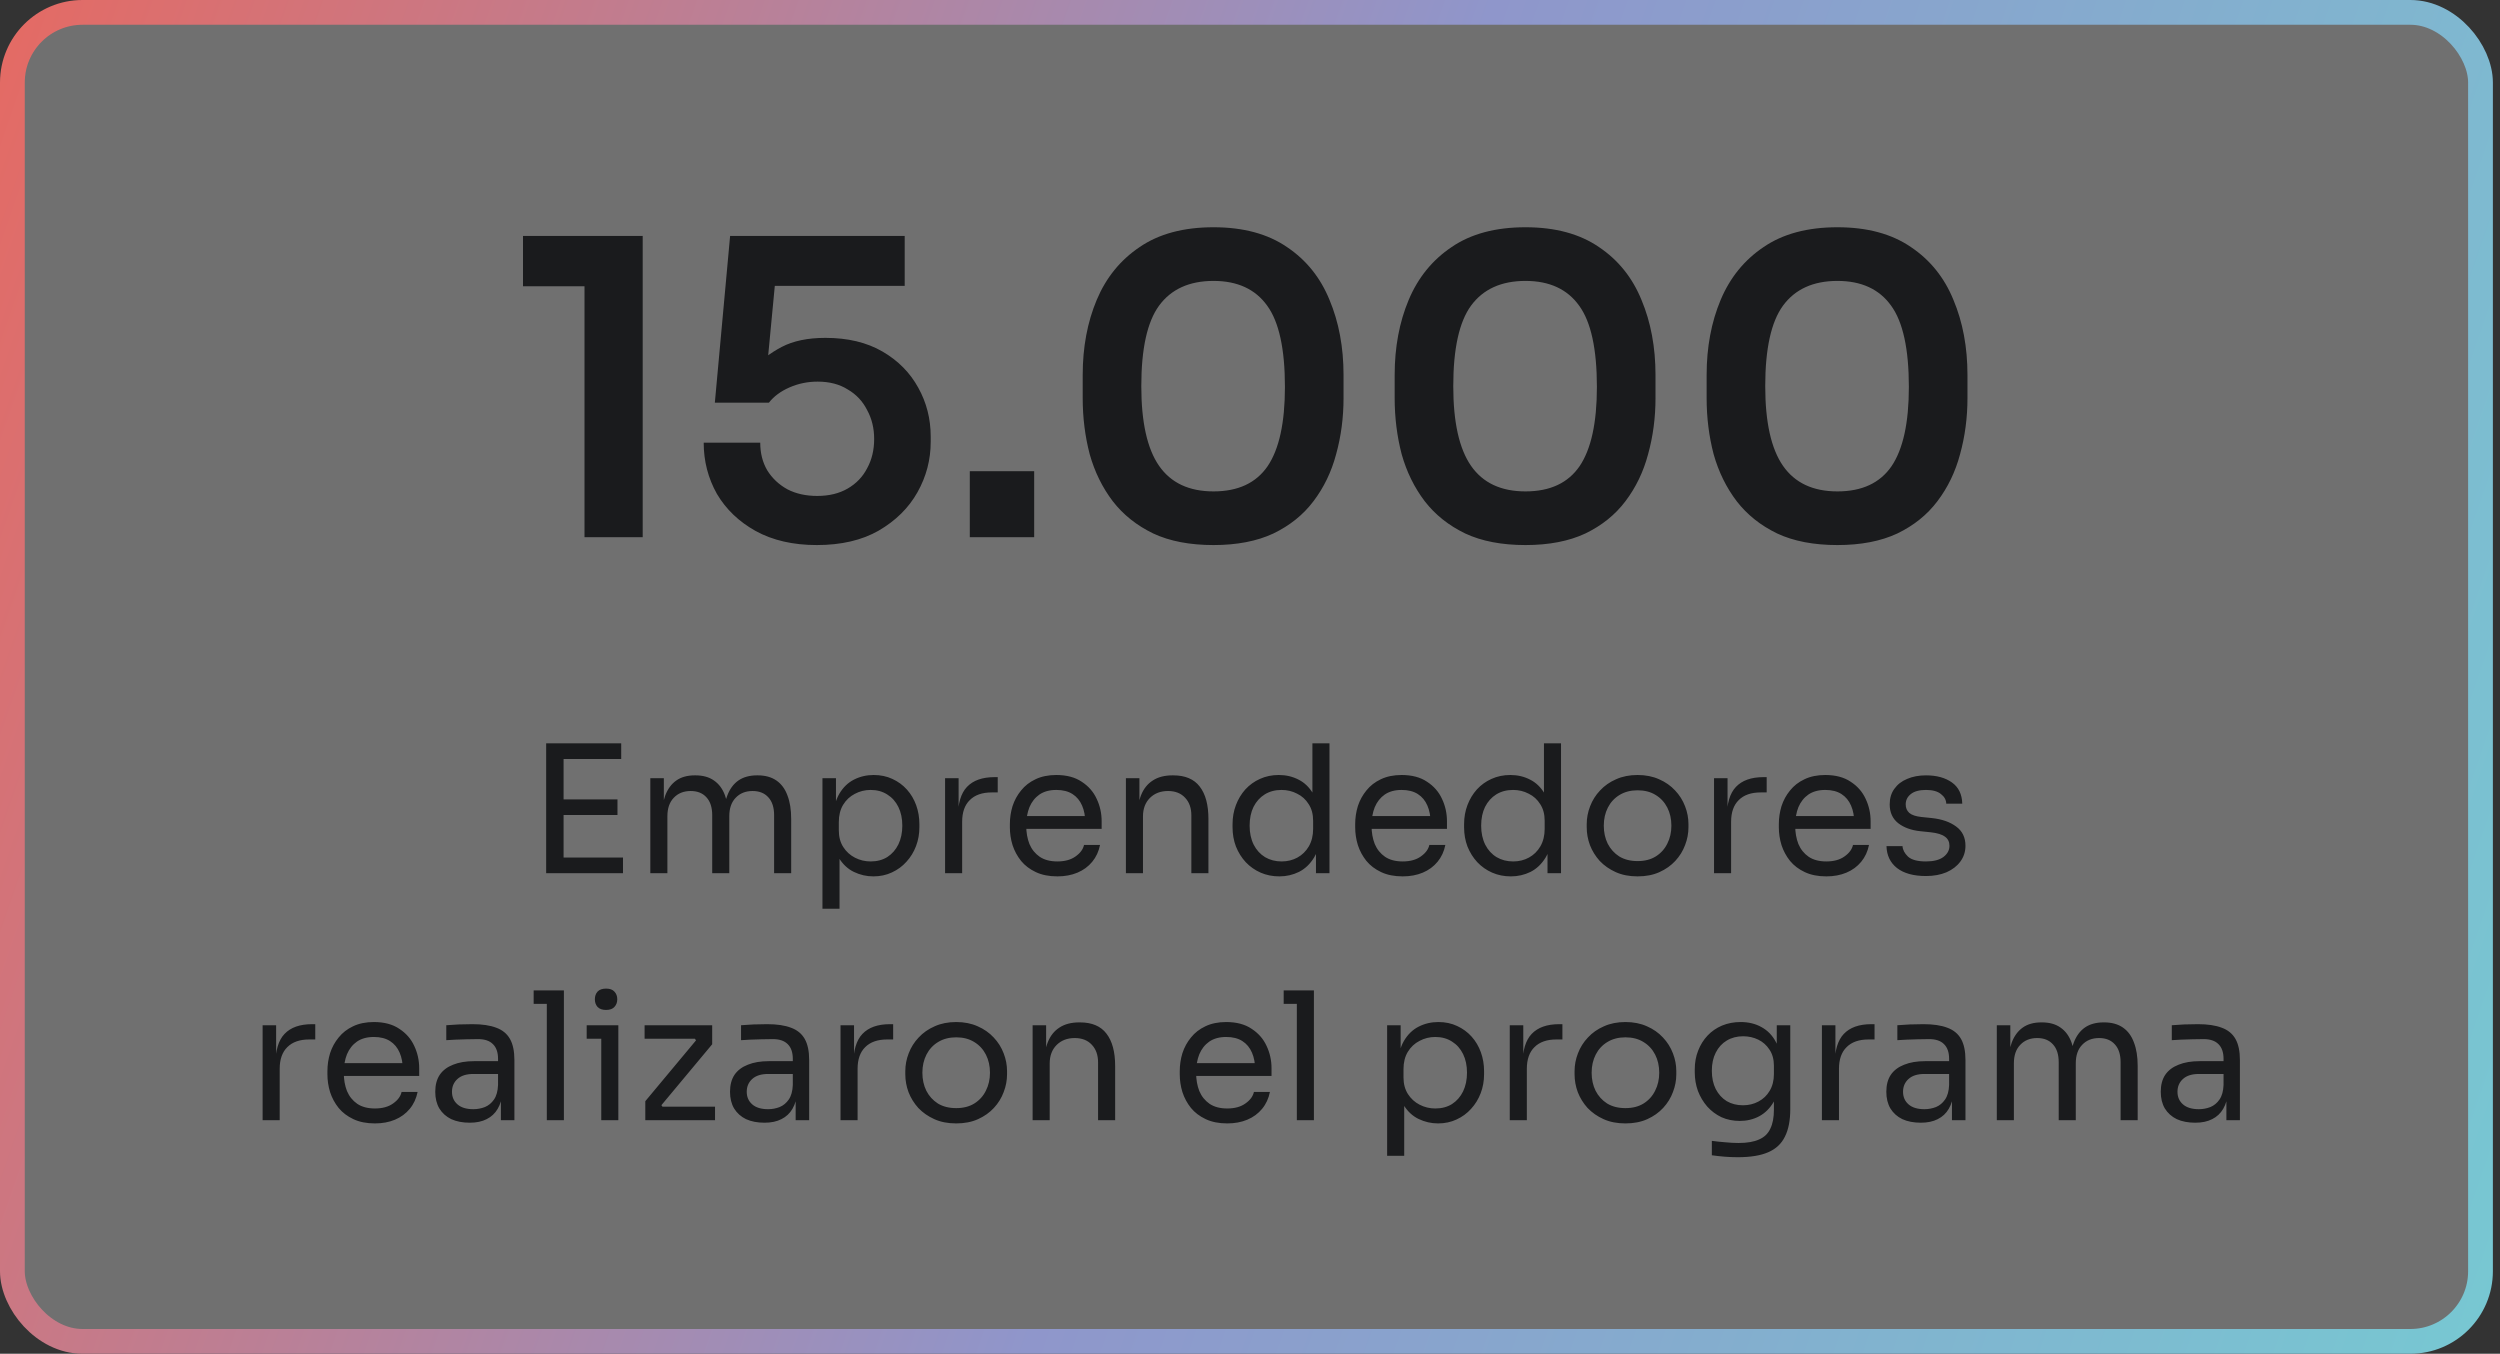 <svg xmlns="http://www.w3.org/2000/svg" width="253" height="137" viewBox="0 0 253 137" fill="none"><rect x="0" y="0" width="253" height="137" fill="#333333" stroke="none"/><rect x="1.253" y="1.253" width="249.774" height="134.494" rx="7.101" fill="white" fill-opacity="0.3" stroke="url(#paint0_linear_653_572)" stroke-width="2.506"></rect><path d="M59.151 54.366V27.551L60.989 28.971H52.928V23.875H65.041V54.366H59.151ZM82.659 55.16C80.264 55.16 78.203 54.686 76.477 53.74C74.778 52.793 73.47 51.54 72.551 49.98C71.66 48.393 71.214 46.667 71.214 44.801H76.936C76.936 45.859 77.173 46.792 77.647 47.6C78.148 48.407 78.83 49.048 79.693 49.521C80.556 49.967 81.559 50.189 82.701 50.189C83.898 50.189 84.928 49.939 85.791 49.438C86.654 48.936 87.309 48.254 87.754 47.391C88.228 46.528 88.465 45.539 88.465 44.425C88.465 43.339 88.228 42.365 87.754 41.502C87.309 40.611 86.654 39.914 85.791 39.413C84.956 38.884 83.94 38.62 82.742 38.62C81.74 38.62 80.793 38.815 79.902 39.204C79.011 39.594 78.315 40.109 77.814 40.75H72.342L73.887 23.875H91.555V28.929H76.477L78.565 27.3L77.563 37.826L76.143 37.408C76.95 36.489 77.939 35.724 79.108 35.111C80.278 34.498 81.754 34.192 83.536 34.192C85.791 34.192 87.713 34.652 89.3 35.571C90.887 36.489 92.098 37.715 92.934 39.246C93.769 40.75 94.187 42.393 94.187 44.175V44.718C94.187 46.528 93.741 48.226 92.85 49.813C91.959 51.401 90.65 52.696 88.924 53.698C87.225 54.672 85.137 55.16 82.659 55.16ZM98.143 54.366V47.683H104.659V54.366H98.143ZM122.809 55.16C120.415 55.16 118.382 54.77 116.711 53.99C115.041 53.183 113.676 52.097 112.618 50.732C111.56 49.34 110.78 47.753 110.279 45.971C109.806 44.161 109.569 42.267 109.569 40.29V37.951C109.569 35.139 110.042 32.605 110.989 30.349C111.936 28.094 113.384 26.312 115.333 25.003C117.282 23.666 119.774 22.998 122.809 22.998C125.817 22.998 128.295 23.666 130.244 25.003C132.193 26.312 133.627 28.094 134.546 30.349C135.493 32.605 135.966 35.139 135.966 37.951V40.29C135.966 42.267 135.716 44.161 135.215 45.971C134.741 47.753 133.975 49.34 132.917 50.732C131.887 52.097 130.537 53.183 128.866 53.99C127.195 54.77 125.176 55.16 122.809 55.16ZM122.809 49.73C125.288 49.73 127.112 48.881 128.281 47.182C129.451 45.456 130.035 42.782 130.035 39.163C130.035 35.32 129.437 32.577 128.239 30.934C127.042 29.264 125.232 28.428 122.809 28.428C120.359 28.428 118.521 29.264 117.296 30.934C116.099 32.577 115.5 35.292 115.5 39.079C115.5 42.727 116.099 45.414 117.296 47.14C118.493 48.867 120.331 49.73 122.809 49.73ZM154.38 55.16C151.986 55.16 149.953 54.77 148.282 53.99C146.611 53.183 145.247 52.097 144.189 50.732C143.131 49.34 142.351 47.753 141.85 45.971C141.377 44.161 141.14 42.267 141.14 40.29V37.951C141.14 35.139 141.613 32.605 142.56 30.349C143.507 28.094 144.955 26.312 146.904 25.003C148.853 23.666 151.345 22.998 154.38 22.998C157.388 22.998 159.866 23.666 161.815 25.003C163.764 26.312 165.198 28.094 166.117 30.349C167.064 32.605 167.537 35.139 167.537 37.951V40.29C167.537 42.267 167.287 44.161 166.786 45.971C166.312 47.753 165.546 49.34 164.488 50.732C163.458 52.097 162.108 53.183 160.437 53.99C158.766 54.77 156.747 55.16 154.38 55.16ZM154.38 49.73C156.859 49.73 158.683 48.881 159.852 47.182C161.022 45.456 161.606 42.782 161.606 39.163C161.606 35.32 161.008 32.577 159.81 30.934C158.613 29.264 156.803 28.428 154.38 28.428C151.93 28.428 150.092 29.264 148.867 30.934C147.67 32.577 147.071 35.292 147.071 39.079C147.071 42.727 147.67 45.414 148.867 47.14C150.064 48.867 151.902 49.73 154.38 49.73ZM185.951 55.16C183.557 55.16 181.524 54.77 179.853 53.99C178.182 53.183 176.818 52.097 175.76 50.732C174.702 49.34 173.922 47.753 173.421 45.971C172.947 44.161 172.711 42.267 172.711 40.29V37.951C172.711 35.139 173.184 32.605 174.131 30.349C175.078 28.094 176.526 26.312 178.475 25.003C180.424 23.666 182.916 22.998 185.951 22.998C188.959 22.998 191.437 23.666 193.386 25.003C195.335 26.312 196.769 28.094 197.688 30.349C198.635 32.605 199.108 35.139 199.108 37.951V40.29C199.108 42.267 198.858 44.161 198.357 45.971C197.883 47.753 197.117 49.34 196.059 50.732C195.029 52.097 193.678 53.183 192.008 53.99C190.337 54.77 188.318 55.16 185.951 55.16ZM185.951 49.73C188.43 49.73 190.253 48.881 191.423 47.182C192.592 45.456 193.177 42.782 193.177 39.163C193.177 35.32 192.579 32.577 191.381 30.934C190.184 29.264 188.374 28.428 185.951 28.428C183.501 28.428 181.663 29.264 180.438 30.934C179.241 32.577 178.642 35.292 178.642 39.079C178.642 42.727 179.241 45.414 180.438 47.14C181.635 48.867 183.473 49.73 185.951 49.73ZM55.271 88.366V75.226H57.035V88.366H55.271ZM56.675 88.366V86.782H63.047V88.366H56.675ZM56.675 82.48V80.896H62.489V82.48H56.675ZM56.675 76.81V75.226H62.867V76.81H56.675ZM65.812 88.366V78.754H67.18V82.876H66.964C66.964 81.94 67.084 81.148 67.324 80.5C67.576 79.84 67.948 79.336 68.44 78.988C68.932 78.64 69.556 78.466 70.312 78.466H70.384C71.14 78.466 71.764 78.64 72.256 78.988C72.76 79.336 73.132 79.84 73.372 80.5C73.612 81.148 73.732 81.94 73.732 82.876H73.228C73.228 81.94 73.354 81.148 73.606 80.5C73.858 79.84 74.23 79.336 74.722 78.988C75.226 78.64 75.856 78.466 76.612 78.466H76.684C77.44 78.466 78.07 78.64 78.574 78.988C79.078 79.336 79.45 79.84 79.69 80.5C79.942 81.148 80.068 81.94 80.068 82.876V88.366H78.34V82.498C78.34 81.718 78.148 81.118 77.764 80.698C77.38 80.266 76.846 80.05 76.162 80.05C75.454 80.05 74.884 80.278 74.452 80.734C74.02 81.178 73.804 81.802 73.804 82.606V88.366H72.076V82.498C72.076 81.718 71.884 81.118 71.5 80.698C71.116 80.266 70.582 80.05 69.898 80.05C69.19 80.05 68.62 80.278 68.188 80.734C67.756 81.178 67.54 81.802 67.54 82.606V88.366H65.812ZM83.232 91.966V78.754H84.6V82.912L84.276 82.876C84.336 81.844 84.552 81.004 84.924 80.356C85.308 79.696 85.806 79.21 86.418 78.898C87.03 78.586 87.696 78.43 88.416 78.43C89.112 78.43 89.742 78.562 90.306 78.826C90.882 79.09 91.374 79.45 91.782 79.906C92.19 80.362 92.502 80.89 92.718 81.49C92.934 82.09 93.042 82.726 93.042 83.398V83.722C93.042 84.394 92.928 85.03 92.7 85.63C92.472 86.23 92.148 86.758 91.728 87.214C91.32 87.67 90.828 88.03 90.252 88.294C89.688 88.558 89.064 88.69 88.38 88.69C87.696 88.69 87.042 88.54 86.418 88.24C85.794 87.94 85.278 87.454 84.87 86.782C84.462 86.11 84.228 85.228 84.168 84.136L84.96 85.576V91.966H83.232ZM88.11 87.178C88.758 87.178 89.322 87.028 89.802 86.728C90.282 86.416 90.654 85.99 90.918 85.45C91.182 84.898 91.314 84.268 91.314 83.56C91.314 82.84 91.182 82.21 90.918 81.67C90.654 81.13 90.282 80.71 89.802 80.41C89.322 80.098 88.758 79.942 88.11 79.942C87.534 79.942 87 80.074 86.508 80.338C86.016 80.59 85.62 80.962 85.32 81.454C85.032 81.934 84.888 82.516 84.888 83.2V84.028C84.888 84.688 85.038 85.252 85.338 85.72C85.638 86.188 86.034 86.548 86.526 86.8C87.018 87.052 87.546 87.178 88.11 87.178ZM95.642 88.366V78.754H97.01V82.714H96.938C96.938 81.31 97.244 80.284 97.856 79.636C98.48 78.976 99.41 78.646 100.646 78.646H100.97V80.194H100.358C99.398 80.194 98.66 80.452 98.144 80.968C97.628 81.472 97.37 82.204 97.37 83.164V88.366H95.642ZM107.005 88.69C106.165 88.69 105.439 88.546 104.827 88.258C104.215 87.97 103.717 87.592 103.333 87.124C102.949 86.644 102.661 86.11 102.469 85.522C102.289 84.934 102.199 84.334 102.199 83.722V83.398C102.199 82.774 102.289 82.168 102.469 81.58C102.661 80.992 102.949 80.464 103.333 79.996C103.717 79.516 104.203 79.138 104.791 78.862C105.391 78.574 106.093 78.43 106.897 78.43C107.941 78.43 108.799 78.658 109.471 79.114C110.155 79.558 110.659 80.134 110.983 80.842C111.319 81.55 111.487 82.306 111.487 83.11V83.884H102.955V82.588H110.227L109.831 83.29C109.831 82.606 109.723 82.018 109.507 81.526C109.291 81.022 108.967 80.632 108.535 80.356C108.103 80.08 107.557 79.942 106.897 79.942C106.213 79.942 105.643 80.098 105.187 80.41C104.743 80.722 104.407 81.148 104.179 81.688C103.963 82.228 103.855 82.852 103.855 83.56C103.855 84.244 103.963 84.862 104.179 85.414C104.407 85.954 104.755 86.386 105.223 86.71C105.691 87.022 106.285 87.178 107.005 87.178C107.761 87.178 108.373 87.01 108.841 86.674C109.321 86.338 109.609 85.948 109.705 85.504H111.325C111.193 86.164 110.929 86.734 110.533 87.214C110.137 87.694 109.639 88.06 109.039 88.312C108.439 88.564 107.761 88.69 107.005 88.69ZM113.941 88.366V78.754H115.309V82.876H115.093C115.093 81.928 115.219 81.13 115.471 80.482C115.735 79.822 116.131 79.324 116.659 78.988C117.187 78.64 117.853 78.466 118.657 78.466H118.729C119.941 78.466 120.835 78.844 121.411 79.6C121.999 80.356 122.293 81.448 122.293 82.876V88.366H120.565V82.516C120.565 81.772 120.355 81.178 119.935 80.734C119.515 80.278 118.939 80.05 118.207 80.05C117.451 80.05 116.839 80.284 116.371 80.752C115.903 81.22 115.669 81.844 115.669 82.624V88.366H113.941ZM129.468 88.69C128.784 88.69 128.154 88.564 127.578 88.312C127.002 88.06 126.498 87.706 126.066 87.25C125.646 86.794 125.316 86.266 125.076 85.666C124.848 85.066 124.734 84.418 124.734 83.722V83.398C124.734 82.714 124.848 82.072 125.076 81.472C125.304 80.872 125.622 80.344 126.03 79.888C126.45 79.432 126.942 79.078 127.506 78.826C128.082 78.562 128.718 78.43 129.414 78.43C130.146 78.43 130.812 78.586 131.412 78.898C132.012 79.198 132.504 79.672 132.888 80.32C133.272 80.968 133.488 81.808 133.536 82.84L132.816 81.688V75.226H134.544V88.366H133.176V84.1H133.68C133.632 85.192 133.404 86.08 132.996 86.764C132.588 87.436 132.072 87.928 131.448 88.24C130.836 88.54 130.176 88.69 129.468 88.69ZM129.702 87.178C130.29 87.178 130.824 87.046 131.304 86.782C131.784 86.518 132.168 86.14 132.456 85.648C132.744 85.144 132.888 84.556 132.888 83.884V83.056C132.888 82.396 132.738 81.838 132.438 81.382C132.15 80.914 131.76 80.56 131.268 80.32C130.788 80.068 130.26 79.942 129.684 79.942C129.048 79.942 128.484 80.092 127.992 80.392C127.512 80.692 127.134 81.112 126.858 81.652C126.594 82.192 126.462 82.828 126.462 83.56C126.462 84.292 126.6 84.934 126.876 85.486C127.152 86.026 127.536 86.446 128.028 86.746C128.52 87.034 129.078 87.178 129.702 87.178ZM141.951 88.69C141.111 88.69 140.385 88.546 139.773 88.258C139.161 87.97 138.663 87.592 138.279 87.124C137.895 86.644 137.607 86.11 137.415 85.522C137.235 84.934 137.145 84.334 137.145 83.722V83.398C137.145 82.774 137.235 82.168 137.415 81.58C137.607 80.992 137.895 80.464 138.279 79.996C138.663 79.516 139.149 79.138 139.737 78.862C140.337 78.574 141.039 78.43 141.843 78.43C142.887 78.43 143.745 78.658 144.417 79.114C145.101 79.558 145.605 80.134 145.929 80.842C146.265 81.55 146.433 82.306 146.433 83.11V83.884H137.901V82.588H145.173L144.777 83.29C144.777 82.606 144.669 82.018 144.453 81.526C144.237 81.022 143.913 80.632 143.481 80.356C143.049 80.08 142.503 79.942 141.843 79.942C141.159 79.942 140.589 80.098 140.133 80.41C139.689 80.722 139.353 81.148 139.125 81.688C138.909 82.228 138.801 82.852 138.801 83.56C138.801 84.244 138.909 84.862 139.125 85.414C139.353 85.954 139.701 86.386 140.169 86.71C140.637 87.022 141.231 87.178 141.951 87.178C142.707 87.178 143.319 87.01 143.787 86.674C144.267 86.338 144.555 85.948 144.651 85.504H146.271C146.139 86.164 145.875 86.734 145.479 87.214C145.083 87.694 144.585 88.06 143.985 88.312C143.385 88.564 142.707 88.69 141.951 88.69ZM152.9 88.69C152.216 88.69 151.586 88.564 151.01 88.312C150.434 88.06 149.93 87.706 149.498 87.25C149.078 86.794 148.748 86.266 148.508 85.666C148.28 85.066 148.166 84.418 148.166 83.722V83.398C148.166 82.714 148.28 82.072 148.508 81.472C148.736 80.872 149.054 80.344 149.462 79.888C149.882 79.432 150.374 79.078 150.938 78.826C151.514 78.562 152.15 78.43 152.846 78.43C153.578 78.43 154.244 78.586 154.844 78.898C155.444 79.198 155.936 79.672 156.32 80.32C156.704 80.968 156.92 81.808 156.968 82.84L156.248 81.688V75.226H157.976V88.366H156.608V84.1H157.112C157.064 85.192 156.836 86.08 156.428 86.764C156.02 87.436 155.504 87.928 154.88 88.24C154.268 88.54 153.608 88.69 152.9 88.69ZM153.134 87.178C153.722 87.178 154.256 87.046 154.736 86.782C155.216 86.518 155.6 86.14 155.888 85.648C156.176 85.144 156.32 84.556 156.32 83.884V83.056C156.32 82.396 156.17 81.838 155.87 81.382C155.582 80.914 155.192 80.56 154.7 80.32C154.22 80.068 153.692 79.942 153.116 79.942C152.48 79.942 151.916 80.092 151.424 80.392C150.944 80.692 150.566 81.112 150.29 81.652C150.026 82.192 149.894 82.828 149.894 83.56C149.894 84.292 150.032 84.934 150.308 85.486C150.584 86.026 150.968 86.446 151.46 86.746C151.952 87.034 152.51 87.178 153.134 87.178ZM165.724 88.69C164.884 88.69 164.146 88.546 163.51 88.258C162.874 87.97 162.334 87.592 161.89 87.124C161.458 86.644 161.128 86.11 160.9 85.522C160.684 84.934 160.576 84.334 160.576 83.722V83.398C160.576 82.786 160.69 82.186 160.918 81.598C161.146 80.998 161.482 80.464 161.926 79.996C162.37 79.516 162.91 79.138 163.546 78.862C164.182 78.574 164.908 78.43 165.724 78.43C166.54 78.43 167.266 78.574 167.902 78.862C168.538 79.138 169.078 79.516 169.522 79.996C169.966 80.464 170.302 80.998 170.53 81.598C170.758 82.186 170.872 82.786 170.872 83.398V83.722C170.872 84.334 170.758 84.934 170.53 85.522C170.314 86.11 169.984 86.644 169.54 87.124C169.108 87.592 168.574 87.97 167.938 88.258C167.302 88.546 166.564 88.69 165.724 88.69ZM165.724 87.142C166.444 87.142 167.056 86.986 167.56 86.674C168.076 86.35 168.466 85.918 168.73 85.378C169.006 84.838 169.144 84.232 169.144 83.56C169.144 82.876 169.006 82.264 168.73 81.724C168.454 81.184 168.058 80.758 167.542 80.446C167.038 80.134 166.432 79.978 165.724 79.978C165.028 79.978 164.422 80.134 163.906 80.446C163.39 80.758 162.994 81.184 162.718 81.724C162.442 82.264 162.304 82.876 162.304 83.56C162.304 84.232 162.436 84.838 162.7 85.378C162.976 85.918 163.366 86.35 163.87 86.674C164.386 86.986 165.004 87.142 165.724 87.142ZM173.46 88.366V78.754H174.828V82.714H174.756C174.756 81.31 175.062 80.284 175.674 79.636C176.298 78.976 177.228 78.646 178.464 78.646H178.788V80.194H178.176C177.216 80.194 176.478 80.452 175.962 80.968C175.446 81.472 175.188 82.204 175.188 83.164V88.366H173.46ZM184.824 88.69C183.984 88.69 183.258 88.546 182.646 88.258C182.034 87.97 181.536 87.592 181.152 87.124C180.768 86.644 180.48 86.11 180.288 85.522C180.108 84.934 180.018 84.334 180.018 83.722V83.398C180.018 82.774 180.108 82.168 180.288 81.58C180.48 80.992 180.768 80.464 181.152 79.996C181.536 79.516 182.022 79.138 182.61 78.862C183.21 78.574 183.912 78.43 184.716 78.43C185.76 78.43 186.618 78.658 187.29 79.114C187.974 79.558 188.478 80.134 188.802 80.842C189.138 81.55 189.306 82.306 189.306 83.11V83.884H180.774V82.588H188.046L187.65 83.29C187.65 82.606 187.542 82.018 187.326 81.526C187.11 81.022 186.786 80.632 186.354 80.356C185.922 80.08 185.376 79.942 184.716 79.942C184.032 79.942 183.462 80.098 183.006 80.41C182.562 80.722 182.226 81.148 181.998 81.688C181.782 82.228 181.674 82.852 181.674 83.56C181.674 84.244 181.782 84.862 181.998 85.414C182.226 85.954 182.574 86.386 183.042 86.71C183.51 87.022 184.104 87.178 184.824 87.178C185.58 87.178 186.192 87.01 186.66 86.674C187.14 86.338 187.428 85.948 187.524 85.504H189.144C189.012 86.164 188.748 86.734 188.352 87.214C187.956 87.694 187.458 88.06 186.858 88.312C186.258 88.564 185.58 88.69 184.824 88.69ZM194.909 88.654C193.649 88.654 192.671 88.384 191.975 87.844C191.291 87.304 190.937 86.566 190.913 85.63H192.533C192.557 86.002 192.743 86.356 193.091 86.692C193.451 87.016 194.057 87.178 194.909 87.178C195.677 87.178 196.265 87.028 196.673 86.728C197.081 86.416 197.285 86.038 197.285 85.594C197.285 85.198 197.135 84.892 196.835 84.676C196.535 84.448 196.049 84.298 195.377 84.226L194.333 84.118C193.421 84.022 192.677 83.752 192.101 83.308C191.525 82.852 191.237 82.216 191.237 81.4C191.237 80.788 191.393 80.266 191.705 79.834C192.017 79.39 192.449 79.054 193.001 78.826C193.553 78.586 194.189 78.466 194.909 78.466C195.989 78.466 196.865 78.706 197.537 79.186C198.209 79.666 198.557 80.38 198.581 81.328H196.961C196.949 80.944 196.769 80.62 196.421 80.356C196.085 80.08 195.581 79.942 194.909 79.942C194.237 79.942 193.727 80.08 193.379 80.356C193.031 80.632 192.857 80.98 192.857 81.4C192.857 81.76 192.977 82.048 193.217 82.264C193.469 82.48 193.877 82.618 194.441 82.678L195.485 82.786C196.517 82.894 197.345 83.182 197.969 83.65C198.593 84.106 198.905 84.754 198.905 85.594C198.905 86.194 198.731 86.728 198.383 87.196C198.047 87.652 197.579 88.012 196.979 88.276C196.379 88.528 195.689 88.654 194.909 88.654ZM26.577 113.366V103.754H27.945V107.714H27.873C27.873 106.31 28.179 105.284 28.791 104.636C29.415 103.976 30.345 103.646 31.581 103.646H31.905V105.194H31.293C30.333 105.194 29.595 105.452 29.079 105.968C28.563 106.472 28.305 107.204 28.305 108.164V113.366H26.577ZM37.941 113.69C37.101 113.69 36.375 113.546 35.763 113.258C35.151 112.97 34.653 112.592 34.269 112.124C33.885 111.644 33.597 111.11 33.405 110.522C33.225 109.934 33.135 109.334 33.135 108.722V108.398C33.135 107.774 33.225 107.168 33.405 106.58C33.597 105.992 33.885 105.464 34.269 104.996C34.653 104.516 35.139 104.138 35.727 103.862C36.327 103.574 37.029 103.43 37.833 103.43C38.877 103.43 39.735 103.658 40.407 104.114C41.091 104.558 41.595 105.134 41.919 105.842C42.255 106.55 42.423 107.306 42.423 108.11V108.884H33.891V107.588H41.163L40.767 108.29C40.767 107.606 40.659 107.018 40.443 106.526C40.227 106.022 39.903 105.632 39.471 105.356C39.039 105.08 38.493 104.942 37.833 104.942C37.149 104.942 36.579 105.098 36.123 105.41C35.679 105.722 35.343 106.148 35.115 106.688C34.899 107.228 34.791 107.852 34.791 108.56C34.791 109.244 34.899 109.862 35.115 110.414C35.343 110.954 35.691 111.386 36.159 111.71C36.627 112.022 37.221 112.178 37.941 112.178C38.697 112.178 39.309 112.01 39.777 111.674C40.257 111.338 40.545 110.948 40.641 110.504H42.261C42.129 111.164 41.865 111.734 41.469 112.214C41.073 112.694 40.575 113.06 39.975 113.312C39.375 113.564 38.697 113.69 37.941 113.69ZM50.69 113.366V110.486H50.402V107.156C50.402 106.496 50.228 105.998 49.88 105.662C49.544 105.326 49.046 105.158 48.386 105.158C48.014 105.158 47.63 105.164 47.234 105.176C46.838 105.188 46.46 105.2 46.1 105.212C45.74 105.224 45.428 105.242 45.164 105.266V103.754C45.428 103.73 45.704 103.712 45.992 103.7C46.292 103.676 46.598 103.664 46.91 103.664C47.222 103.652 47.522 103.646 47.81 103.646C48.794 103.646 49.598 103.766 50.222 104.006C50.846 104.234 51.308 104.612 51.608 105.14C51.908 105.668 52.058 106.382 52.058 107.282V113.366H50.69ZM47.54 113.618C46.82 113.618 46.196 113.498 45.668 113.258C45.152 113.006 44.75 112.646 44.462 112.178C44.186 111.71 44.048 111.146 44.048 110.486C44.048 109.802 44.198 109.232 44.498 108.776C44.81 108.32 45.26 107.978 45.848 107.75C46.436 107.51 47.144 107.39 47.972 107.39H50.582V108.686H47.9C47.204 108.686 46.67 108.854 46.298 109.19C45.926 109.526 45.74 109.958 45.74 110.486C45.74 111.014 45.926 111.44 46.298 111.764C46.67 112.088 47.204 112.25 47.9 112.25C48.308 112.25 48.698 112.178 49.07 112.034C49.442 111.878 49.748 111.626 49.988 111.278C50.24 110.918 50.378 110.426 50.402 109.802L50.87 110.486C50.81 111.17 50.642 111.746 50.366 112.214C50.102 112.67 49.73 113.018 49.25 113.258C48.782 113.498 48.212 113.618 47.54 113.618ZM55.338 113.366V100.226H57.066V113.366H55.338ZM54.006 101.594V100.226H57.066V101.594H54.006ZM60.848 113.366V103.754H62.576V113.366H60.848ZM59.372 105.122V103.754H62.576V105.122H59.372ZM61.334 102.206C60.95 102.206 60.662 102.104 60.47 101.9C60.29 101.696 60.2 101.438 60.2 101.126C60.2 100.814 60.29 100.556 60.47 100.352C60.662 100.148 60.95 100.046 61.334 100.046C61.718 100.046 62 100.148 62.18 100.352C62.372 100.556 62.468 100.814 62.468 101.126C62.468 101.438 62.372 101.696 62.18 101.9C62 102.104 61.718 102.206 61.334 102.206ZM65.305 113.366V111.44L70.543 105.158V105.446L70.255 105.014L70.489 105.122H65.233V103.754H72.073V105.68L66.835 111.962V111.71L67.159 112.16L66.907 111.998H72.361V113.366H65.305ZM80.52 113.366V110.486H80.232V107.156C80.232 106.496 80.058 105.998 79.71 105.662C79.374 105.326 78.876 105.158 78.216 105.158C77.844 105.158 77.46 105.164 77.064 105.176C76.668 105.188 76.29 105.2 75.93 105.212C75.57 105.224 75.258 105.242 74.994 105.266V103.754C75.258 103.73 75.534 103.712 75.822 103.7C76.122 103.676 76.428 103.664 76.74 103.664C77.052 103.652 77.352 103.646 77.64 103.646C78.624 103.646 79.428 103.766 80.052 104.006C80.676 104.234 81.138 104.612 81.438 105.14C81.738 105.668 81.888 106.382 81.888 107.282V113.366H80.52ZM77.37 113.618C76.65 113.618 76.026 113.498 75.498 113.258C74.982 113.006 74.58 112.646 74.292 112.178C74.016 111.71 73.878 111.146 73.878 110.486C73.878 109.802 74.028 109.232 74.328 108.776C74.64 108.32 75.09 107.978 75.678 107.75C76.266 107.51 76.974 107.39 77.802 107.39H80.412V108.686H77.73C77.034 108.686 76.5 108.854 76.128 109.19C75.756 109.526 75.57 109.958 75.57 110.486C75.57 111.014 75.756 111.44 76.128 111.764C76.5 112.088 77.034 112.25 77.73 112.25C78.138 112.25 78.528 112.178 78.9 112.034C79.272 111.878 79.578 111.626 79.818 111.278C80.07 110.918 80.208 110.426 80.232 109.802L80.7 110.486C80.64 111.17 80.472 111.746 80.196 112.214C79.932 112.67 79.56 113.018 79.08 113.258C78.612 113.498 78.042 113.618 77.37 113.618ZM85.06 113.366V103.754H86.428V107.714H86.356C86.356 106.31 86.662 105.284 87.274 104.636C87.898 103.976 88.828 103.646 90.064 103.646H90.388V105.194H89.776C88.816 105.194 88.078 105.452 87.562 105.968C87.046 106.472 86.788 107.204 86.788 108.164V113.366H85.06ZM96.765 113.69C95.925 113.69 95.187 113.546 94.551 113.258C93.915 112.97 93.375 112.592 92.931 112.124C92.499 111.644 92.169 111.11 91.941 110.522C91.725 109.934 91.617 109.334 91.617 108.722V108.398C91.617 107.786 91.731 107.186 91.959 106.598C92.187 105.998 92.523 105.464 92.967 104.996C93.411 104.516 93.951 104.138 94.587 103.862C95.223 103.574 95.949 103.43 96.765 103.43C97.581 103.43 98.307 103.574 98.943 103.862C99.579 104.138 100.119 104.516 100.563 104.996C101.007 105.464 101.343 105.998 101.571 106.598C101.799 107.186 101.913 107.786 101.913 108.398V108.722C101.913 109.334 101.799 109.934 101.571 110.522C101.355 111.11 101.025 111.644 100.581 112.124C100.149 112.592 99.615 112.97 98.979 113.258C98.343 113.546 97.605 113.69 96.765 113.69ZM96.765 112.142C97.485 112.142 98.097 111.986 98.601 111.674C99.117 111.35 99.507 110.918 99.771 110.378C100.047 109.838 100.185 109.232 100.185 108.56C100.185 107.876 100.047 107.264 99.771 106.724C99.495 106.184 99.099 105.758 98.583 105.446C98.079 105.134 97.473 104.978 96.765 104.978C96.069 104.978 95.463 105.134 94.947 105.446C94.431 105.758 94.035 106.184 93.759 106.724C93.483 107.264 93.345 107.876 93.345 108.56C93.345 109.232 93.477 109.838 93.741 110.378C94.017 110.918 94.407 111.35 94.911 111.674C95.427 111.986 96.045 112.142 96.765 112.142ZM104.501 113.366V103.754H105.869V107.876H105.653C105.653 106.928 105.779 106.13 106.031 105.482C106.295 104.822 106.691 104.324 107.219 103.988C107.747 103.64 108.413 103.466 109.217 103.466H109.289C110.501 103.466 111.395 103.844 111.971 104.6C112.559 105.356 112.853 106.448 112.853 107.876V113.366H111.125V107.516C111.125 106.772 110.915 106.178 110.495 105.734C110.075 105.278 109.499 105.05 108.767 105.05C108.011 105.05 107.399 105.284 106.931 105.752C106.463 106.22 106.229 106.844 106.229 107.624V113.366H104.501ZM124.197 113.69C123.357 113.69 122.631 113.546 122.019 113.258C121.407 112.97 120.909 112.592 120.525 112.124C120.141 111.644 119.853 111.11 119.661 110.522C119.481 109.934 119.391 109.334 119.391 108.722V108.398C119.391 107.774 119.481 107.168 119.661 106.58C119.853 105.992 120.141 105.464 120.525 104.996C120.909 104.516 121.395 104.138 121.983 103.862C122.583 103.574 123.285 103.43 124.089 103.43C125.133 103.43 125.991 103.658 126.663 104.114C127.347 104.558 127.851 105.134 128.175 105.842C128.511 106.55 128.679 107.306 128.679 108.11V108.884H120.147V107.588H127.419L127.023 108.29C127.023 107.606 126.915 107.018 126.699 106.526C126.483 106.022 126.159 105.632 125.727 105.356C125.295 105.08 124.749 104.942 124.089 104.942C123.405 104.942 122.835 105.098 122.379 105.41C121.935 105.722 121.599 106.148 121.371 106.688C121.155 107.228 121.047 107.852 121.047 108.56C121.047 109.244 121.155 109.862 121.371 110.414C121.599 110.954 121.947 111.386 122.415 111.71C122.883 112.022 123.477 112.178 124.197 112.178C124.953 112.178 125.565 112.01 126.033 111.674C126.513 111.338 126.801 110.948 126.897 110.504H128.517C128.385 111.164 128.121 111.734 127.725 112.214C127.329 112.694 126.831 113.06 126.231 113.312C125.631 113.564 124.953 113.69 124.197 113.69ZM131.24 113.366V100.226H132.968V113.366H131.24ZM129.908 101.594V100.226H132.968V101.594H129.908ZM140.378 116.966V103.754H141.746V107.912L141.422 107.876C141.482 106.844 141.698 106.004 142.07 105.356C142.454 104.696 142.952 104.21 143.564 103.898C144.176 103.586 144.842 103.43 145.562 103.43C146.258 103.43 146.888 103.562 147.452 103.826C148.028 104.09 148.52 104.45 148.928 104.906C149.336 105.362 149.648 105.89 149.864 106.49C150.08 107.09 150.188 107.726 150.188 108.398V108.722C150.188 109.394 150.074 110.03 149.846 110.63C149.618 111.23 149.294 111.758 148.874 112.214C148.466 112.67 147.974 113.03 147.398 113.294C146.834 113.558 146.21 113.69 145.526 113.69C144.842 113.69 144.188 113.54 143.564 113.24C142.94 112.94 142.424 112.454 142.016 111.782C141.608 111.11 141.374 110.228 141.314 109.136L142.106 110.576V116.966H140.378ZM145.256 112.178C145.904 112.178 146.468 112.028 146.948 111.728C147.428 111.416 147.8 110.99 148.064 110.45C148.328 109.898 148.46 109.268 148.46 108.56C148.46 107.84 148.328 107.21 148.064 106.67C147.8 106.13 147.428 105.71 146.948 105.41C146.468 105.098 145.904 104.942 145.256 104.942C144.68 104.942 144.146 105.074 143.654 105.338C143.162 105.59 142.766 105.962 142.466 106.454C142.178 106.934 142.034 107.516 142.034 108.2V109.028C142.034 109.688 142.184 110.252 142.484 110.72C142.784 111.188 143.18 111.548 143.672 111.8C144.164 112.052 144.692 112.178 145.256 112.178ZM152.788 113.366V103.754H154.156V107.714H154.084C154.084 106.31 154.39 105.284 155.002 104.636C155.626 103.976 156.556 103.646 157.792 103.646H158.116V105.194H157.504C156.544 105.194 155.806 105.452 155.29 105.968C154.774 106.472 154.516 107.204 154.516 108.164V113.366H152.788ZM164.494 113.69C163.654 113.69 162.916 113.546 162.28 113.258C161.644 112.97 161.104 112.592 160.66 112.124C160.228 111.644 159.898 111.11 159.67 110.522C159.454 109.934 159.346 109.334 159.346 108.722V108.398C159.346 107.786 159.46 107.186 159.688 106.598C159.916 105.998 160.252 105.464 160.696 104.996C161.14 104.516 161.68 104.138 162.316 103.862C162.952 103.574 163.678 103.43 164.494 103.43C165.31 103.43 166.036 103.574 166.672 103.862C167.308 104.138 167.848 104.516 168.292 104.996C168.736 105.464 169.072 105.998 169.3 106.598C169.528 107.186 169.642 107.786 169.642 108.398V108.722C169.642 109.334 169.528 109.934 169.3 110.522C169.084 111.11 168.754 111.644 168.31 112.124C167.878 112.592 167.344 112.97 166.708 113.258C166.072 113.546 165.334 113.69 164.494 113.69ZM164.494 112.142C165.214 112.142 165.826 111.986 166.33 111.674C166.846 111.35 167.236 110.918 167.5 110.378C167.776 109.838 167.914 109.232 167.914 108.56C167.914 107.876 167.776 107.264 167.5 106.724C167.224 106.184 166.828 105.758 166.312 105.446C165.808 105.134 165.202 104.978 164.494 104.978C163.798 104.978 163.192 105.134 162.676 105.446C162.16 105.758 161.764 106.184 161.488 106.724C161.212 107.264 161.074 107.876 161.074 108.56C161.074 109.232 161.206 109.838 161.47 110.378C161.746 110.918 162.136 111.35 162.64 111.674C163.156 111.986 163.774 112.142 164.494 112.142ZM175.866 117.11C175.422 117.11 174.972 117.092 174.516 117.056C174.072 117.02 173.646 116.972 173.238 116.912V115.454C173.67 115.514 174.12 115.562 174.588 115.598C175.068 115.646 175.518 115.67 175.938 115.67C176.814 115.67 177.51 115.55 178.026 115.31C178.554 115.082 178.932 114.716 179.16 114.212C179.4 113.72 179.52 113.084 179.52 112.304V110.468L180.096 109.1C180.06 110.072 179.856 110.882 179.484 111.53C179.112 112.166 178.626 112.646 178.026 112.97C177.438 113.282 176.784 113.438 176.064 113.438C175.392 113.438 174.774 113.312 174.21 113.06C173.658 112.796 173.178 112.436 172.77 111.98C172.374 111.524 172.062 111.002 171.834 110.414C171.618 109.814 171.51 109.184 171.51 108.524V108.2C171.51 107.528 171.624 106.904 171.852 106.328C172.08 105.74 172.398 105.23 172.806 104.798C173.214 104.366 173.7 104.03 174.264 103.79C174.84 103.55 175.47 103.43 176.154 103.43C176.958 103.43 177.666 103.604 178.278 103.952C178.89 104.288 179.37 104.786 179.718 105.446C180.078 106.094 180.276 106.892 180.312 107.84L179.808 107.858V103.754H181.176V112.232C181.176 113.384 180.996 114.314 180.636 115.022C180.288 115.742 179.724 116.27 178.944 116.606C178.176 116.942 177.15 117.11 175.866 117.11ZM176.388 111.854C176.964 111.854 177.486 111.728 177.954 111.476C178.434 111.224 178.812 110.864 179.088 110.396C179.376 109.916 179.52 109.346 179.52 108.686V107.858C179.52 107.21 179.37 106.664 179.07 106.22C178.782 105.776 178.404 105.44 177.936 105.212C177.468 104.984 176.958 104.87 176.406 104.87C175.782 104.87 175.23 105.014 174.75 105.302C174.27 105.59 173.898 105.998 173.634 106.526C173.37 107.042 173.238 107.654 173.238 108.362C173.238 109.07 173.37 109.688 173.634 110.216C173.91 110.744 174.282 111.152 174.75 111.44C175.23 111.716 175.776 111.854 176.388 111.854ZM184.376 113.366V103.754H185.744V107.714H185.672C185.672 106.31 185.978 105.284 186.59 104.636C187.214 103.976 188.144 103.646 189.38 103.646H189.704V105.194H189.092C188.132 105.194 187.394 105.452 186.878 105.968C186.362 106.472 186.104 107.204 186.104 108.164V113.366H184.376ZM197.538 113.366V110.486H197.25V107.156C197.25 106.496 197.076 105.998 196.728 105.662C196.392 105.326 195.894 105.158 195.234 105.158C194.862 105.158 194.478 105.164 194.082 105.176C193.686 105.188 193.308 105.2 192.948 105.212C192.588 105.224 192.276 105.242 192.012 105.266V103.754C192.276 103.73 192.552 103.712 192.84 103.7C193.14 103.676 193.446 103.664 193.758 103.664C194.07 103.652 194.37 103.646 194.658 103.646C195.642 103.646 196.446 103.766 197.07 104.006C197.694 104.234 198.156 104.612 198.456 105.14C198.756 105.668 198.906 106.382 198.906 107.282V113.366H197.538ZM194.388 113.618C193.668 113.618 193.044 113.498 192.516 113.258C192 113.006 191.598 112.646 191.31 112.178C191.034 111.71 190.896 111.146 190.896 110.486C190.896 109.802 191.046 109.232 191.346 108.776C191.658 108.32 192.108 107.978 192.696 107.75C193.284 107.51 193.992 107.39 194.82 107.39H197.43V108.686H194.748C194.052 108.686 193.518 108.854 193.146 109.19C192.774 109.526 192.588 109.958 192.588 110.486C192.588 111.014 192.774 111.44 193.146 111.764C193.518 112.088 194.052 112.25 194.748 112.25C195.156 112.25 195.546 112.178 195.918 112.034C196.29 111.878 196.596 111.626 196.836 111.278C197.088 110.918 197.226 110.426 197.25 109.802L197.718 110.486C197.658 111.17 197.49 111.746 197.214 112.214C196.95 112.67 196.578 113.018 196.098 113.258C195.63 113.498 195.06 113.618 194.388 113.618ZM202.077 113.366V103.754H203.445V107.876H203.229C203.229 106.94 203.349 106.148 203.589 105.5C203.841 104.84 204.213 104.336 204.705 103.988C205.197 103.64 205.821 103.466 206.577 103.466H206.649C207.405 103.466 208.029 103.64 208.521 103.988C209.025 104.336 209.397 104.84 209.637 105.5C209.877 106.148 209.997 106.94 209.997 107.876H209.493C209.493 106.94 209.619 106.148 209.871 105.5C210.123 104.84 210.495 104.336 210.987 103.988C211.491 103.64 212.121 103.466 212.877 103.466H212.949C213.705 103.466 214.335 103.64 214.839 103.988C215.343 104.336 215.715 104.84 215.955 105.5C216.207 106.148 216.333 106.94 216.333 107.876V113.366H214.605V107.498C214.605 106.718 214.413 106.118 214.029 105.698C213.645 105.266 213.111 105.05 212.427 105.05C211.719 105.05 211.149 105.278 210.717 105.734C210.285 106.178 210.069 106.802 210.069 107.606V113.366H208.341V107.498C208.341 106.718 208.149 106.118 207.765 105.698C207.381 105.266 206.847 105.05 206.163 105.05C205.455 105.05 204.885 105.278 204.453 105.734C204.021 106.178 203.805 106.802 203.805 107.606V113.366H202.077ZM225.311 113.366V110.486H225.023V107.156C225.023 106.496 224.849 105.998 224.501 105.662C224.165 105.326 223.667 105.158 223.007 105.158C222.635 105.158 222.251 105.164 221.855 105.176C221.459 105.188 221.081 105.2 220.721 105.212C220.361 105.224 220.049 105.242 219.785 105.266V103.754C220.049 103.73 220.325 103.712 220.613 103.7C220.913 103.676 221.219 103.664 221.531 103.664C221.843 103.652 222.143 103.646 222.431 103.646C223.415 103.646 224.219 103.766 224.843 104.006C225.467 104.234 225.929 104.612 226.229 105.14C226.529 105.668 226.679 106.382 226.679 107.282V113.366H225.311ZM222.161 113.618C221.441 113.618 220.817 113.498 220.289 113.258C219.773 113.006 219.371 112.646 219.083 112.178C218.807 111.71 218.669 111.146 218.669 110.486C218.669 109.802 218.819 109.232 219.119 108.776C219.431 108.32 219.881 107.978 220.469 107.75C221.057 107.51 221.765 107.39 222.593 107.39H225.203V108.686H222.521C221.825 108.686 221.291 108.854 220.919 109.19C220.547 109.526 220.361 109.958 220.361 110.486C220.361 111.014 220.547 111.44 220.919 111.764C221.291 112.088 221.825 112.25 222.521 112.25C222.929 112.25 223.319 112.178 223.691 112.034C224.063 111.878 224.369 111.626 224.609 111.278C224.861 110.918 224.999 110.426 225.023 109.802L225.491 110.486C225.431 111.17 225.263 111.746 224.987 112.214C224.723 112.67 224.351 113.018 223.871 113.258C223.403 113.498 222.833 113.618 222.161 113.618Z" fill="#1A1B1D"></path><defs><linearGradient id="paint0_linear_653_572" x1="252.28" y1="137" x2="-15.34" y2="44.272" gradientUnits="userSpaceOnUse"><stop stop-color="#77C8D2"></stop><stop offset="0.495" stop-color="#8F96CB"></stop><stop offset="1" stop-color="#E56A63"></stop></linearGradient></defs></svg>